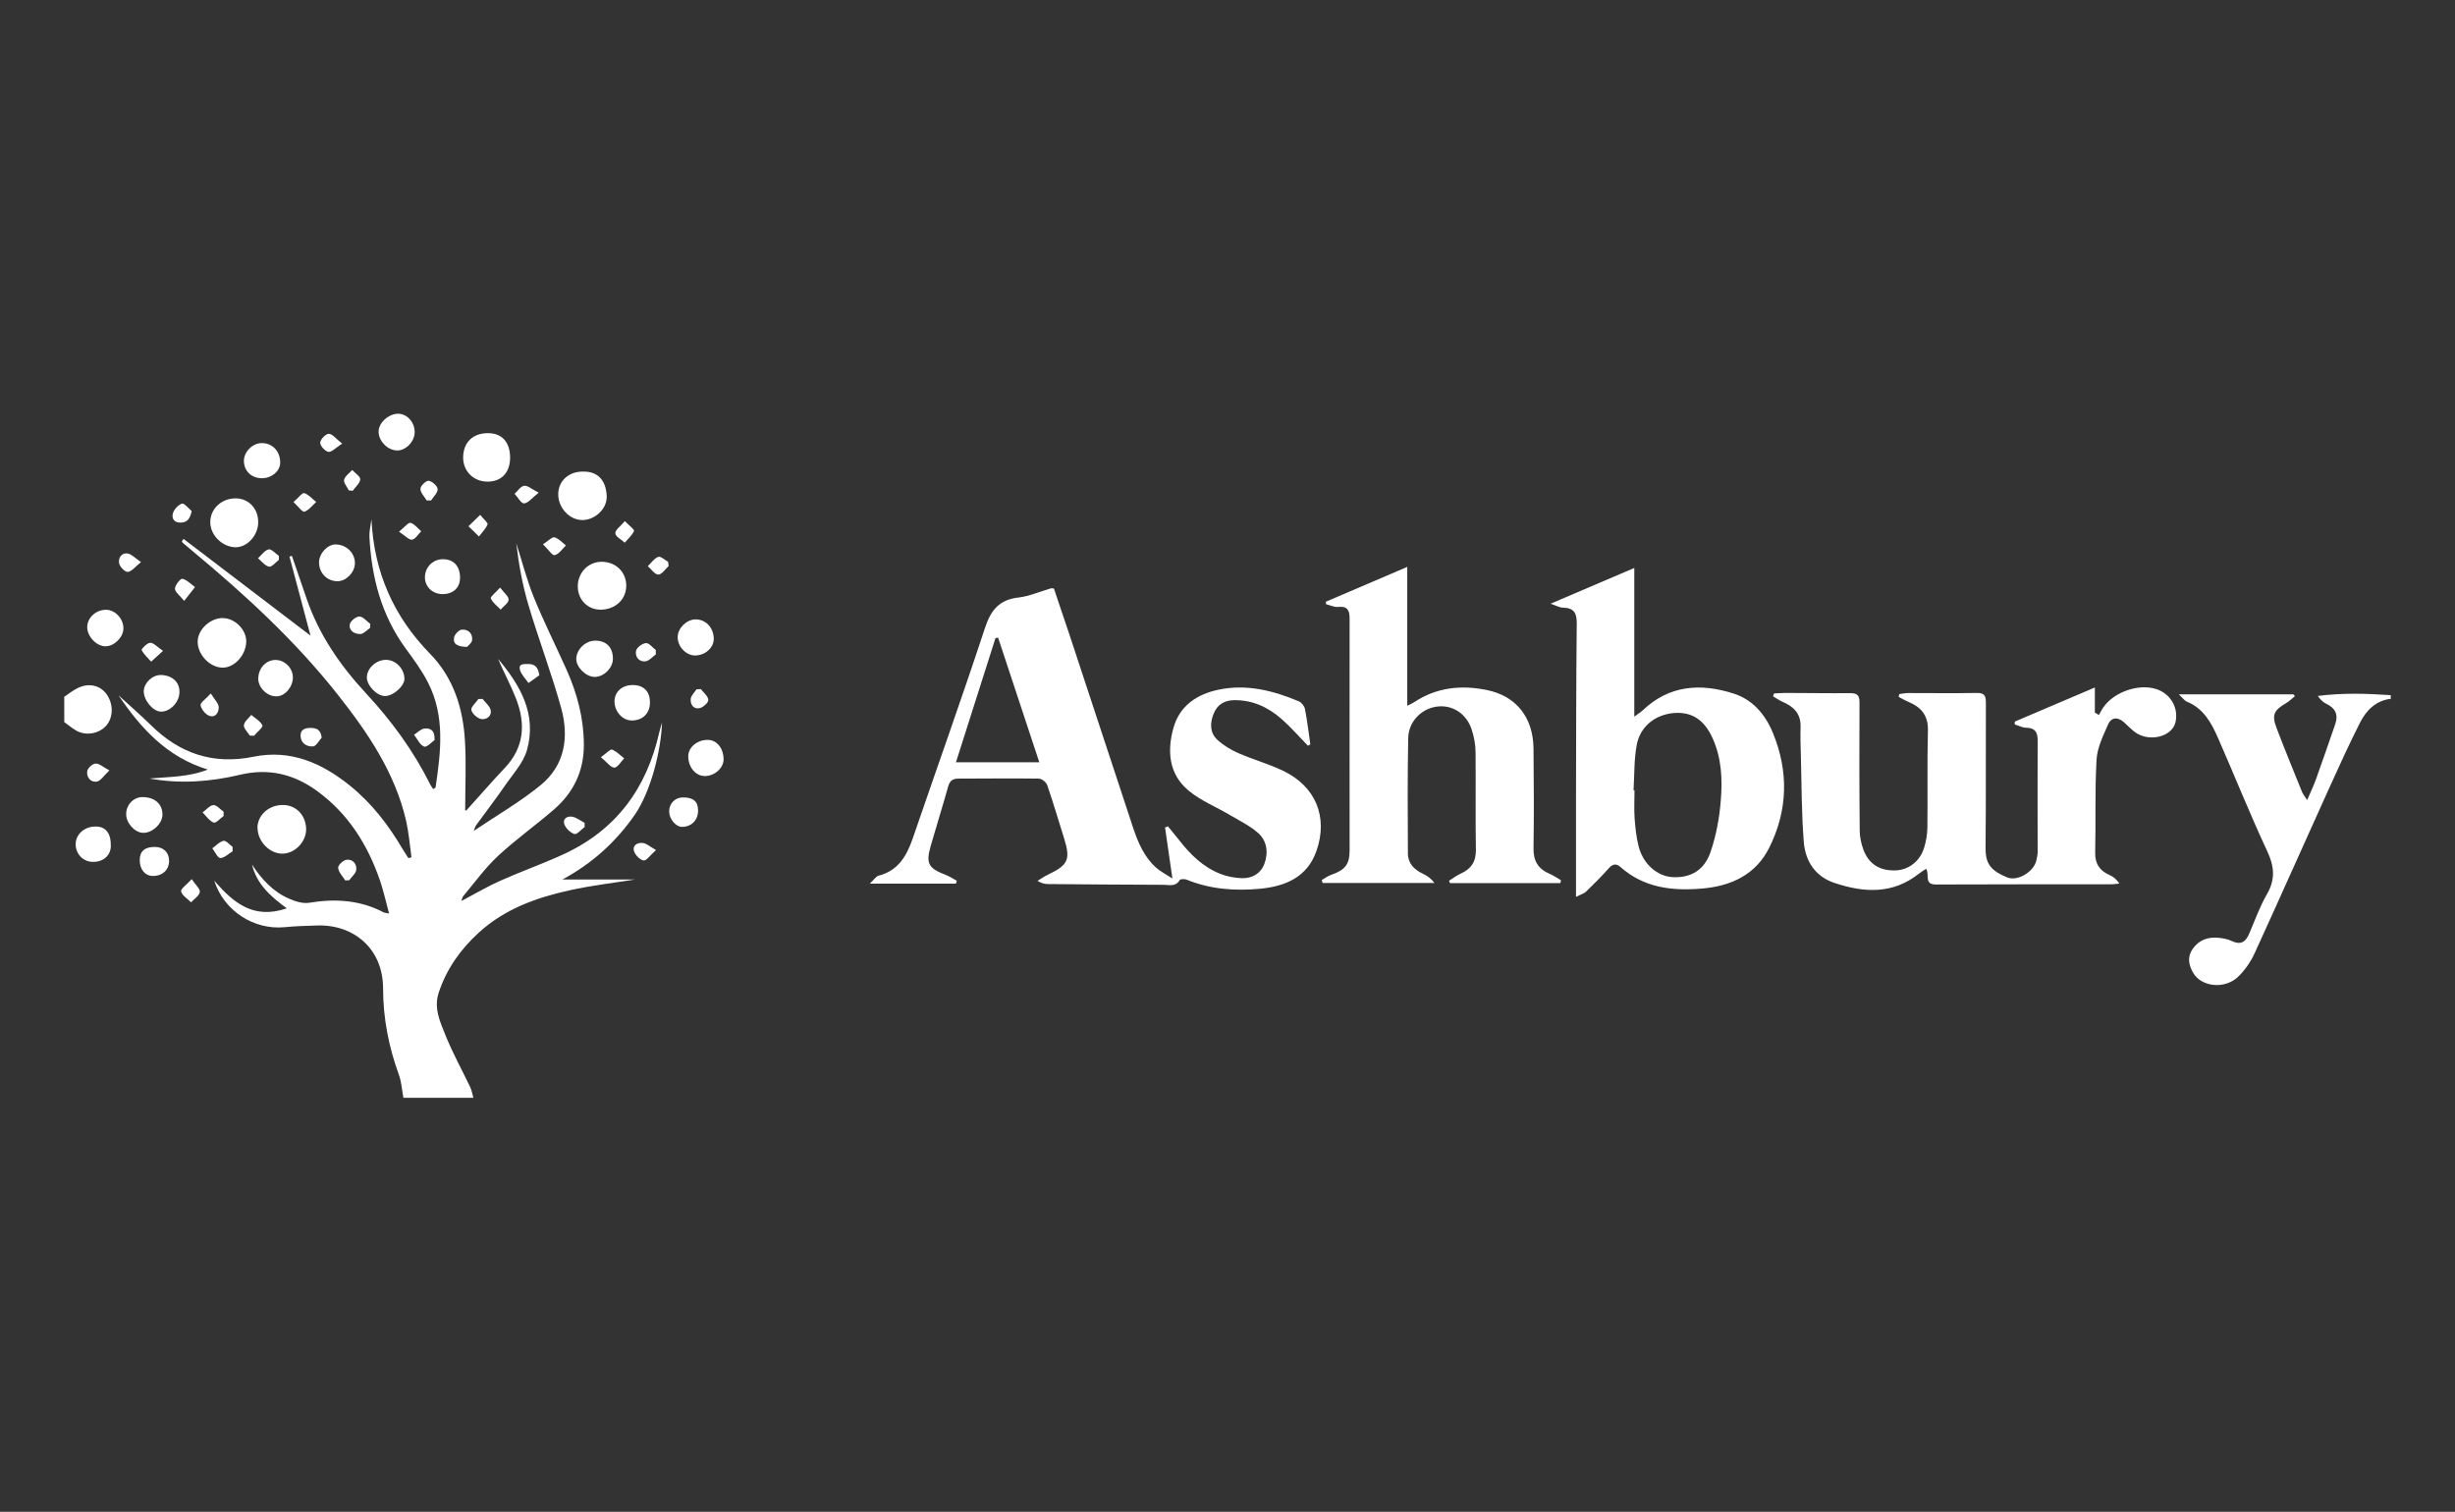 <?xml version="1.0" encoding="UTF-8"?><svg id="Layer_2" xmlns="http://www.w3.org/2000/svg" viewBox="0 0 230 141.66"><rect x="0" y="0" width="230" height="141.66" fill="#333333" stroke="none"/><defs><style>.cls-1{fill:#fff;stroke-width:0px;}</style></defs><path class="cls-1" d="m37.8,102.9c-.14-.73-.18-1.5-.43-2.19-.95-2.61-1.48-5.31-1.48-8.08,0-3.71-2.72-6-6.14-5.91-1.03.03-2.06.06-3.08.16-2.88.28-5.69-1.52-6.6-4.36,1.76,2.03,3.65,3.68,6.8,2.59-1.56-1.13-2.83-2.29-3.26-4.1.88,1.36,1.95,2.53,3.45,3.19.58.26,1.3.49,1.91.39,2.43-.4,4.76-.26,6.97.9.1.05.22.05.51.11-.29-1.08-.51-2.07-.83-3.03-1.16-3.4-2.99-6.33-5.94-8.47-2.17-1.57-4.52-2.14-7.2-1.5-2.78.66-5.61.87-8.48.35,1.83-.16,3.69-.13,5.47-.84-3.81-1.16-6.26-3.84-8.36-6.95,1.01.93,2.05,1.83,3.03,2.79,2.69,2.66,5.84,3.73,9.6,2.96,3.48-.71,6.41.58,9.06,2.72,2.03,1.64,3.59,3.67,4.9,5.9.18.3.37.59.56.88.1-.03.2-.05.29-.08-.16-1.14-.25-2.29-.5-3.41-1.05-4.54-3.6-8.28-6.43-11.86-3.96-5.01-8.63-9.31-13.53-13.38-.33-.27-.65-.54-.97-.82-.04-.04-.05-.1-.08-.15.05-.07.11-.14.16-.21,3.98,3.04,7.97,6.07,11.89,9.06-.64-2.4-1.31-4.91-1.97-7.41.08-.02.15-.04.23-.06.46,1.35.92,2.7,1.39,4.05,1.17,3.38,3.15,6.24,5.56,8.84,2.4,2.58,4.46,5.41,6.03,8.57.06.13.16.24.26.39.1-.08.21-.12.22-.17.49-3.31.9-6.63-.69-9.77-.58-1.15-1.36-2.21-2.13-3.26-2.27-3.12-3.19-6.67-3.38-10.46-.02-.5.11-1.01.19-1.62.24,4.97,2.09,9.12,5.49,12.6,2.2,2.25,3.09,5.1,3.27,8.15.13,2.17.02,4.35.02,6.53-.03,0,.09.03.13-.02,1.2-1.32,2.36-2.67,3.58-3.96,1.83-1.93,1.97-4.14,1.06-6.48-.5-1.28-1.15-2.49-1.69-3.74,2.08,2.46,3.64,5.16,2.72,8.51-.34,1.24-1.35,2.31-2.11,3.42-.85,1.24-1.78,2.43-2.66,3.65-.1.13-.13.3-.23.54,2.17-1.46,4.35-2.72,6.27-4.29,2.28-1.86,2.67-4.51,1.93-7.21-.9-3.25-2.11-6.42-3.07-9.66-.56-1.88-.91-3.83-1.14-5.79.54,1.69.98,3.42,1.64,5.05.94,2.32,2.07,4.56,3.09,6.84.99,2.23,1.6,4.55,1.6,7.02,0,2.45-.98,4.46-2.81,6.04-1.71,1.48-3.57,2.8-5.23,4.34-1.21,1.13-2.19,2.5-3.26,3.77-.08.1-.1.25-.18.46,1.29-.68,2.45-1.37,3.67-1.91,1.93-.86,3.93-1.57,5.85-2.45,4.96-2.26,7.84-6.18,9.02-11.43.06-.26.14-.51.26-.93-.07,2.51-1.02,6.42-2.55,8.64-1.75,2.52-3.95,4.53-6.77,6.06h6.81c-1.8.29-4.01.54-6.17,1.02-3.09.68-6.04,1.74-8.45,3.93-1.73,1.57-3.05,3.42-3.79,5.66-.48,1.45.14,2.75.65,4.02.67,1.65,1.53,3.21,2.3,4.82.15.31.2.67.3,1.01h-6.54Z"/><path class="cls-1" d="m223.99,65.48c-1.4.16-2.29,1.07-2.88,2.22-1.04,2.04-1.98,4.13-2.93,6.22-2.33,5.14-4.61,10.29-6.96,15.42-.36.78-.88,1.53-1.49,2.14-1.25,1.25-3.49,1.03-4.27-.34-.41-.72-.56-1.47-.04-2.22.57-.82,1.39-1.13,2.36-1.05.45.04.92.12,1.32.31.9.43,1.33.01,1.65-.76.52-1.22.97-2.49,1.63-3.63.82-1.41.69-2.63.01-4.07-1.62-3.47-3.04-7.04-4.58-10.54-.62-1.42-1.35-2.78-2.92-3.43-.23-.09-.39-.34-.77-.69h10.74c.05.06.09.11.14.17-.26.21-.51.47-.8.64-1.18.69-1.39,1.12-.91,2.37.76,2,1.58,3.98,2.38,5.97.09.22.25.4.48.76.31-.73.59-1.31.81-1.91.62-1.73,1.22-3.47,1.82-5.21.31-.89,0-1.51-.85-1.91-.3-.14-.55-.39-.78-.73,2.3-.29,4.57-.23,6.83-.07v.36Z"/><path class="cls-1" d="m6.01,65.3c.42-.28.82-.61,1.28-.83,1.01-.5,2.08-.26,2.68.56.68.93.66,2.23-.05,3-.71.77-1.98.95-2.88.37-.35-.22-.68-.49-1.02-.74,0-.79,0-1.57,0-2.36Z"/><path class="cls-1" d="m122.51,69.85c-.82-.84-1.58-1.72-2.46-2.49-1.26-1.1-2.71-1.78-4.45-1.75-.93.02-1.56.43-1.9,1.27-.35.87-.37,1.77.35,2.44.56.52,1.26.94,1.96,1.25,1.38.6,2.85,1.01,4.21,1.66,3.04,1.46,4.22,4.32,3.12,7.49-.86,2.48-2.91,3.33-5.3,3.56-2.34.22-4.65.05-6.86-.85-.19-.08-.6-.07-.66.04-.38.65-.98.44-1.51.44-3.6-.01-7.2-.04-10.8-.07-.32,0-.63-.06-1.01-.3.32-.19.62-.41.96-.57,1.91-.91,2.15-1.41,1.54-3.39-.52-1.67-1.02-3.35-1.59-5.01-.09-.27-.51-.61-.79-.61-2.51-.04-5.02,0-7.53,0-.53,0-.81.2-.96.74-.52,1.86-1.1,3.7-1.63,5.55-.48,1.66-.23,2.11,1.4,2.73.36.14.69.36,1.04.55-.03.09-.05.18-.08.27h-8.07c.37-.34.57-.68.84-.75,1.85-.48,2.62-1.87,3.19-3.51,2.25-6.57,4.59-13.11,6.76-19.7.55-1.67,1.34-2.65,3.14-2.85,1.03-.12,2.03-.57,3.04-.86.05-.02.12,0,.28.02.49,1.46,1,2.96,1.5,4.46,1.97,5.99,3.94,11.98,5.92,17.96.46,1.38,1.03,2.73,2.15,3.73.38.34.86.59,1.53,1.02-.26-1.79-.48-3.29-.69-4.78l.27-.11c.35.43.7.85,1.04,1.28,1.05,1.36,2.26,2.54,3.88,3.18.63.25,1.35.38,2.03.4.94.02,1.74-.43,2.08-1.33.39-1.06.27-2.17-.61-2.93-.76-.66-1.7-1.12-2.58-1.64-1.31-.78-2.78-1.36-3.93-2.33-1.82-1.52-2-3.68-1.4-5.83.58-2.1,2.21-3.19,4.26-3.61,2.62-.54,5.1.09,7.5,1.1.25.11.52.45.57.73.21,1.09.34,2.2.5,3.3-.08.04-.15.09-.23.13Zm-29-10.1c-.08.02-.17.03-.25.05-1.23,3.87-2.46,7.74-3.7,11.63h7.81c-1.31-3.95-2.58-7.82-3.86-11.68Z"/><path class="cls-1" d="m188.75,67.62c2.46-1.05,4.92-2.09,7.51-3.2v2.35c.13.08.25.15.38.23.14-.25.26-.51.43-.74,1-1.43,3.29-2.21,4.92-1.7,1.36.43,2.14,1.77,1.82,3.13-.32,1.36-2.5,1.89-3.81.9-.36-.27-.67-.61-1.01-.91-.57-.51-1.18-.5-1.49.2-.46,1.06-1.02,2.18-1.08,3.3-.17,2.9-.06,5.81-.13,8.71-.02,1.06.43,1.7,1.36,2.11.34.15.64.39.91.79-.25.02-.5.07-.76.07-5.48,0-10.96,0-16.43.02-1.15,0-.56-.91-.92-1.47-.22.15-.47.29-.68.46-2.46,1.95-5.16,1.78-7.91.86-1.81-.6-2.73-2.06-2.87-3.85-.21-2.65-.2-5.32-.27-7.98-.03-.94-.06-1.88-.03-2.81.03-1.22-.65-1.88-1.67-2.32-.32-.14-.6-.34-.91-.52.03-.09.06-.18.09-.27.35-.02.69-.05,1.04-.05,2.03,0,4.06.04,6.08.02.67,0,.89.18.89.87-.02,4-.02,7.99.02,11.99,0,.59.13,1.21.33,1.76.5,1.38,1.52,2.03,3,1.99,1.21-.03,2.29-.82,2.69-2.08.2-.62.31-1.3.32-1.95.04-3.03-.03-6.05.05-9.08.04-1.42-.64-2.19-1.84-2.69-.31-.13-.6-.31-.9-.46.02-.09.03-.18.05-.26.27-.04.55-.1.82-.1,2.15,0,4.3.03,6.45-.01.72-.01.85.27.85.91-.02,4.54.02,9.08-.03,13.62-.01,1.46.47,2.11,2.01,2.75.98.41,2.52-.52,2.75-1.59.06-.27.12-.54.12-.8,0-3.48-.02-6.96,0-10.44,0-.77-.24-1.18-1.07-1.19-.36,0-.72-.2-1.08-.31,0-.09,0-.17.01-.26Z"/><path class="cls-1" d="m124.2,56.39c2.51-1.08,5.03-2.15,7.64-3.27v13.01c.3-.15.48-.22.64-.33,2.09-1.39,4.4-1.63,6.78-1.15,2.8.56,4.38,2.58,4.41,5.5.03,3.12.05,6.23,0,9.35-.02,1.2.46,1.94,1.53,2.39.37.16.7.4,1.05.6l-.07.26h-10.33c-.03-.07-.07-.14-.1-.22.36-.22.7-.49,1.08-.66,1-.44,1.46-1.13,1.44-2.26-.05-3.03,0-6.05-.03-9.08,0-.74-.14-1.51-.38-2.22-.52-1.51-1.87-2.31-3.31-2.09-1.41.22-2.59,1.41-2.62,2.94-.07,3.6-.05,7.2-.03,10.8,0,.95.59,1.53,1.42,1.92.41.19.78.47,1.07.86h-10.48c-.03-.09-.05-.18-.08-.28.29-.16.56-.37.87-.48,1.3-.45,1.74-.96,1.74-2.3,0-7.23-.01-14.46,0-21.7,0-.77-.18-1.2-1.07-1.11-.37.04-.77-.16-1.15-.26v-.26Z"/><path class="cls-1" d="m147.65,84.04c0-3.1,0-5.91,0-8.72.01-5.63.01-11.26.07-16.89.01-.99-.26-1.46-1.28-1.49-.32,0-.64-.19-1.17-.37,2.74-1.17,5.23-2.24,7.84-3.35v13.93c.38-.28.6-.41.78-.58,2.5-2.39,5.45-2.57,8.53-1.58,1.78.57,2.96,1.95,3.67,3.67,1.5,3.64,1.41,7.28-.34,10.78-1.26,2.52-3.56,3.59-6.29,3.82-2.79.24-5.44-.06-7.65-2.02-.37-.33-.71-.31-1.08.11-.68.77-1.41,1.49-2.15,2.21-.19.18-.48.25-.93.48Zm5.4-9.99s.05,0,.08,0c0,.88-.05,1.76.01,2.63.07.9.16,1.81.39,2.68.44,1.64,1.76,2.76,3.17,2.83,1.66.09,2.97-.62,3.56-2.37.52-1.52.82-3.15.95-4.76.17-1.98.09-4-.76-5.88-.78-1.73-1.93-2.48-3.58-2.37-1.76.13-3.2,1.23-3.53,2.99-.26,1.38-.21,2.82-.3,4.24Z"/><path class="cls-1" d="m47.79,42.89c0,1.4-.83,2.26-2.15,2.24-1.29-.02-2.24-.97-2.25-2.24,0-1.42.9-2.31,2.33-2.3,1.31,0,2.07.84,2.07,2.3Z"/><path class="cls-1" d="m54.66,44.19c1.35-.02,2.13.83,2.18,2.32.04,1.17-1.1,2.22-2.28,2.22-1.22,0-2.29-1.17-2.26-2.46.03-1.24,1.01-2.11,2.36-2.08Z"/><path class="cls-1" d="m20.88,57.92c1.13,0,2.22,1.1,2.19,2.22-.04,1.27-1.12,2.44-2.23,2.42-1.2-.02-2.34-1.23-2.32-2.46.02-1.12,1.17-2.19,2.36-2.19Z"/><path class="cls-1" d="m24.12,77.61c-.02-1.18,1.01-2.15,2.31-2.18,1.26-.03,2.2.9,2.25,2.22.04,1.18-1.01,2.31-2.18,2.34-1.21.03-2.35-1.11-2.37-2.38Z"/><path class="cls-1" d="m56.29,57.13c-1.22.01-2.15-.92-2.16-2.17-.01-1.3.99-2.33,2.25-2.32,1.3.01,2.26.93,2.29,2.18.03,1.31-.98,2.29-2.38,2.31Z"/><path class="cls-1" d="m24.19,48.94c0,1.24-1.05,2.37-2.15,2.34-1.23-.04-2.32-1.12-2.34-2.32-.02-1.27,1.05-2.28,2.41-2.26,1.2.02,2.09.97,2.08,2.24Z"/><path class="cls-1" d="m55.77,60.03c1.05,0,1.67.65,1.65,1.72-.01.86-.87,1.69-1.72,1.68-.82-.01-1.74-.93-1.71-1.71.03-.89.87-1.69,1.78-1.69Z"/><path class="cls-1" d="m36.05,65.22c-.76-.02-1.69-.99-1.68-1.75.01-.87.89-1.66,1.82-1.64.91.02,1.7.85,1.7,1.78,0,.69-1.07,1.63-1.84,1.61Z"/><path class="cls-1" d="m37.25,42.21c-.91.02-1.8-.88-1.78-1.8.02-.79.89-1.6,1.76-1.64.86-.04,1.6.74,1.62,1.69.02.87-.78,1.73-1.6,1.75Z"/><path class="cls-1" d="m9.96,57.14c.87.02,1.65.89,1.6,1.81-.04.8-.89,1.62-1.68,1.61-.83,0-1.71-.92-1.71-1.79,0-.89.83-1.65,1.79-1.63Z"/><path class="cls-1" d="m31.45,51.02c.99,0,1.81.79,1.8,1.76,0,.83-.79,1.66-1.59,1.68-.99.03-1.77-.75-1.77-1.76,0-.84.78-1.68,1.56-1.69Z"/><path class="cls-1" d="m65.12,61.42c-.85,0-1.64-.83-1.63-1.73,0-.81.81-1.62,1.63-1.65.97-.03,1.73.74,1.75,1.8.02.84-.8,1.58-1.75,1.58Z"/><path class="cls-1" d="m15.22,76.35c-.01.84-.96,1.72-1.82,1.69-.8-.03-1.61-.95-1.58-1.8.03-.87.72-1.56,1.55-1.55,1.14.01,1.86.66,1.85,1.66Z"/><path class="cls-1" d="m67.79,71.16c0,.82-.86,1.57-1.78,1.56-.87-.02-1.55-.86-1.53-1.9.02-.81.87-1.51,1.84-1.49.84.01,1.47.79,1.47,1.83Z"/><path class="cls-1" d="m10.38,79.34c-.04.87-.75,1.45-1.73,1.42-.88-.03-1.57-.76-1.56-1.66.01-.97.88-1.7,1.97-1.65.9.04,1.37.72,1.32,1.89Z"/><path class="cls-1" d="m59.28,64.19c1.02,0,1.62.6,1.61,1.64,0,1.02-.69,1.69-1.71,1.68-.85,0-1.59-.82-1.61-1.75-.01-.92.69-1.57,1.71-1.57Z"/><path class="cls-1" d="m24.58,44.81c-.98.02-1.69-.63-1.73-1.57-.03-.86.76-1.69,1.63-1.72,1.03-.03,1.79.77,1.77,1.85-.01.77-.77,1.42-1.67,1.44Z"/><path class="cls-1" d="m15.1,63.25c1.08.04,1.77.71,1.71,1.68-.05.93-.92,1.79-1.76,1.75-.75-.03-1.62-1.11-1.58-1.95.04-.78.84-1.51,1.63-1.48Z"/><path class="cls-1" d="m43.1,54.14c0,.93-.64,1.53-1.63,1.53-.96,0-1.69-.71-1.66-1.62.03-.93.76-1.65,1.68-1.65,1.02,0,1.61.65,1.61,1.75Z"/><path class="cls-1" d="m24.2,63.55c.02-.96.74-1.72,1.63-1.71.86.01,1.61.77,1.61,1.63,0,.89-.72,1.75-1.5,1.78-.91.03-1.76-.81-1.75-1.7Z"/><path class="cls-1" d="m13.09,80.61c0-.84.46-1.25,1.41-1.25.8,0,1.33.5,1.34,1.27.02.85-.59,1.45-1.5,1.45-.74,0-1.24-.59-1.25-1.47Z"/><path class="cls-1" d="m63.99,74.72c.96,0,1.41.38,1.41,1.22,0,.91-.61,1.54-1.51,1.54-.58,0-1.2-.75-1.2-1.45,0-.74.56-1.31,1.29-1.31Z"/><path class="cls-1" d="m40.71,69.35c-.23.15-.71.7-.97.61-.4-.14-.64-.72-.95-1.11.32-.2.62-.54.97-.58.48-.06,1,.09.95,1.08Z"/><path class="cls-1" d="m30.14,69.12c-.27.29-.52.8-.81.82-.57.04-1.14-.27-1.17-.97-.03-.63.45-.77.98-.76.49.01.9.13,1,.91Z"/><path class="cls-1" d="m45.21,65.49c.26.34.65.64.75,1.02.15.61-.41.94-.86.87-.37-.06-.86-.5-.94-.85-.06-.28.42-.68.66-1.03.13,0,.27,0,.4-.01Z"/><path class="cls-1" d="m32.34,82.49c-.24-.38-.61-.75-.66-1.16-.03-.24.45-.71.75-.76.59-.1,1,.35.95.92-.03.35-.43.66-.66.99-.13,0-.26.01-.39.02Z"/><path class="cls-1" d="m56.3,70.95c.52-.37.87-.77,1.04-.71.42.16.76.53,1.14.82-.31.31-.62.87-.92.87-.35,0-.69-.51-1.26-.97Z"/><path class="cls-1" d="m17.96,82.38c.37.55.81.92.76,1.21-.06.36-.53.64-.82.96-.33-.34-.84-.63-.93-1.02-.06-.24.52-.63.99-1.15Z"/><path class="cls-1" d="m13.21,52.67c-.55.44-.88.89-1.24.92-.26.02-.75-.48-.81-.81-.09-.48.21-1.02.82-.91.37.07.68.43,1.23.8Z"/><path class="cls-1" d="m34.66,58.85c-.3.2-.6.55-.9.56-.53.01-1.09-.29-.99-.9.05-.31.58-.74.9-.74.34,0,.68.44,1.02.69,0,.13-.02.27-.03.4Z"/><path class="cls-1" d="m50.52,63.28c-.34.24-.68.48-1.01.72-.28-.41-.68-.79-.8-1.24-.16-.6.4-.53.77-.54.55,0,.93.21,1.05,1.06Z"/><path class="cls-1" d="m17.26,56.31c-.4-.5-.86-.82-.87-1.15,0-.33.52-.96.69-.93.43.1.8.5,1.19.78-.29.37-.59.75-1.01,1.29Z"/><path class="cls-1" d="m61.43,61.33c-.32.23-.62.6-.96.64-.63.07-.99-.46-.88-.99.06-.31.59-.69.93-.72.29-.02.61.42.92.65,0,.14,0,.27,0,.41Z"/><path class="cls-1" d="m62.64,53.04c-.32.29-.64.8-.96.8-.33,0-.66-.5-.99-.79.32-.3.6-.73.98-.87.22-.08.61.29.92.46.02.13.03.26.05.39Z"/><path class="cls-1" d="m50.46,46.17c-.62.49-.97.97-1.36,1-.27.02-.59-.58-.89-.9.3-.27.57-.71.9-.75.33-.04.71.32,1.35.64Z"/><path class="cls-1" d="m19.75,64.98c.37.6.73.93.74,1.27.02.48-.28,1.04-.89.82-.36-.14-.74-.61-.81-.99-.04-.23.48-.57.96-1.1Z"/><path class="cls-1" d="m17.96,47.89c-.16.75-.43,1.06-1.03,1.08-.65.02-.86-.43-.73-.87.11-.37.5-.8.85-.91.21-.06.6.44.9.69Z"/><path class="cls-1" d="m23.4,68.92c-.2-.32-.58-.67-.55-.97.04-.34.44-.64.69-.96.37.32.86.58,1.04.98.08.17-.5.64-.78.97-.14,0-.27,0-.41-.01Z"/><path class="cls-1" d="m27.5,47.04c.46-.4.82-.89,1-.83.42.13.75.53,1.12.83-.36.32-.68.76-1.1.91-.18.06-.57-.48-1.02-.9Z"/><path class="cls-1" d="m10.25,72.19c-.53.49-.82.99-1.18,1.05-.57.09-.98-.41-.9-.97.04-.29.49-.71.78-.72.35-.02.71.33,1.3.64Z"/><path class="cls-1" d="m21.79,79.77c-.38.23-.77.63-1.15.63-.25,0-.5-.59-.75-.91.35-.25.67-.62,1.05-.7.24-.05.56.36.85.56,0,.14,0,.28,0,.42Z"/><path class="cls-1" d="m32.06,41.57c-.62.39-.99.82-1.29.77-.31-.05-.78-.56-.77-.86.01-.31.52-.83.8-.83.34,0,.67.46,1.26.92Z"/><path class="cls-1" d="m50.87,51c.52-.33.86-.71,1.08-.65.4.11.72.49,1.07.76-.34.33-.65.81-1.05.91-.22.06-.6-.53-1.1-1.02Z"/><path class="cls-1" d="m20.95,76.46c-.32.23-.73.7-.93.62-.41-.16-.7-.62-1.04-.95.34-.25.66-.66,1.01-.69.3-.02.64.4.96.62,0,.13,0,.27,0,.4Z"/><path class="cls-1" d="m58.54,48.83c.42.43.92.8.86.92-.18.41-.56.74-.87,1.1-.32-.29-.87-.57-.88-.88-.02-.32.49-.66.89-1.14Z"/><path class="cls-1" d="m54.78,77.49c-.33.24-.74.74-.97.66-.39-.13-.83-.56-.95-.95-.16-.51.33-.77.8-.66.39.09.74.37,1.11.56,0,.13,0,.26,0,.39Z"/><path class="cls-1" d="m61.46,79.65c-.54.48-.89,1.01-1.16.98-.34-.05-.79-.51-.9-.87-.17-.57.34-.83.83-.77.34.04.64.33,1.24.67Z"/><path class="cls-1" d="m46.85,55.06c.38.5.82.83.8,1.14-.02.32-.48.61-.75.92-.32-.34-.74-.64-.92-1.05-.06-.14.45-.54.87-1.01Z"/><path class="cls-1" d="m44.98,48.24c.34.42.75.75.7.89-.17.42-.53.77-.81,1.14-.33-.32-.65-.64-.98-.96.32-.31.63-.62,1.1-1.07Z"/><path class="cls-1" d="m26.13,52.46c-.31.23-.67.69-.92.64-.39-.08-.7-.51-1.04-.79.33-.3.62-.74,1-.83.25-.06.63.38.95.6,0,.13,0,.26.01.39Z"/><path class="cls-1" d="m39.97,46.89c-.21-.36-.59-.73-.58-1.09,0-.28.54-.78.77-.75.33.05.82.48.84.78.02.34-.39.71-.62,1.07-.14,0-.28,0-.42-.01Z"/><path class="cls-1" d="m43.76,60.62c-.84-.03-1.34-.22-1.22-.88.05-.29.45-.72.72-.74.6-.05,1.04.35.97.99-.03.26-.37.5-.47.62Z"/><path class="cls-1" d="m15.27,60.99c-.51.46-.81.73-1.11,1.01-.31-.35-.68-.68-.89-1.09-.04-.09.52-.68.8-.68.33,0,.66.39,1.2.76Z"/><path class="cls-1" d="m32.68,45.95c-.16-.33-.51-.71-.44-.99.08-.35.49-.62.76-.92.27.3.77.61.75.88-.03.37-.46.71-.71,1.07-.12-.01-.24-.03-.35-.04Z"/><path class="cls-1" d="m65.65,64.56c.26.34.68.66.71,1.02.02.24-.47.69-.79.77-.59.14-.91-.33-.86-.86.03-.31.35-.6.54-.9.13,0,.27-.02.4-.02Z"/><path class="cls-1" d="m37.38,49.82c.53-.43.88-.88,1.08-.83.38.11.67.51,1,.79-.28.28-.54.74-.86.79-.28.04-.64-.37-1.22-.75Z"/></svg>
